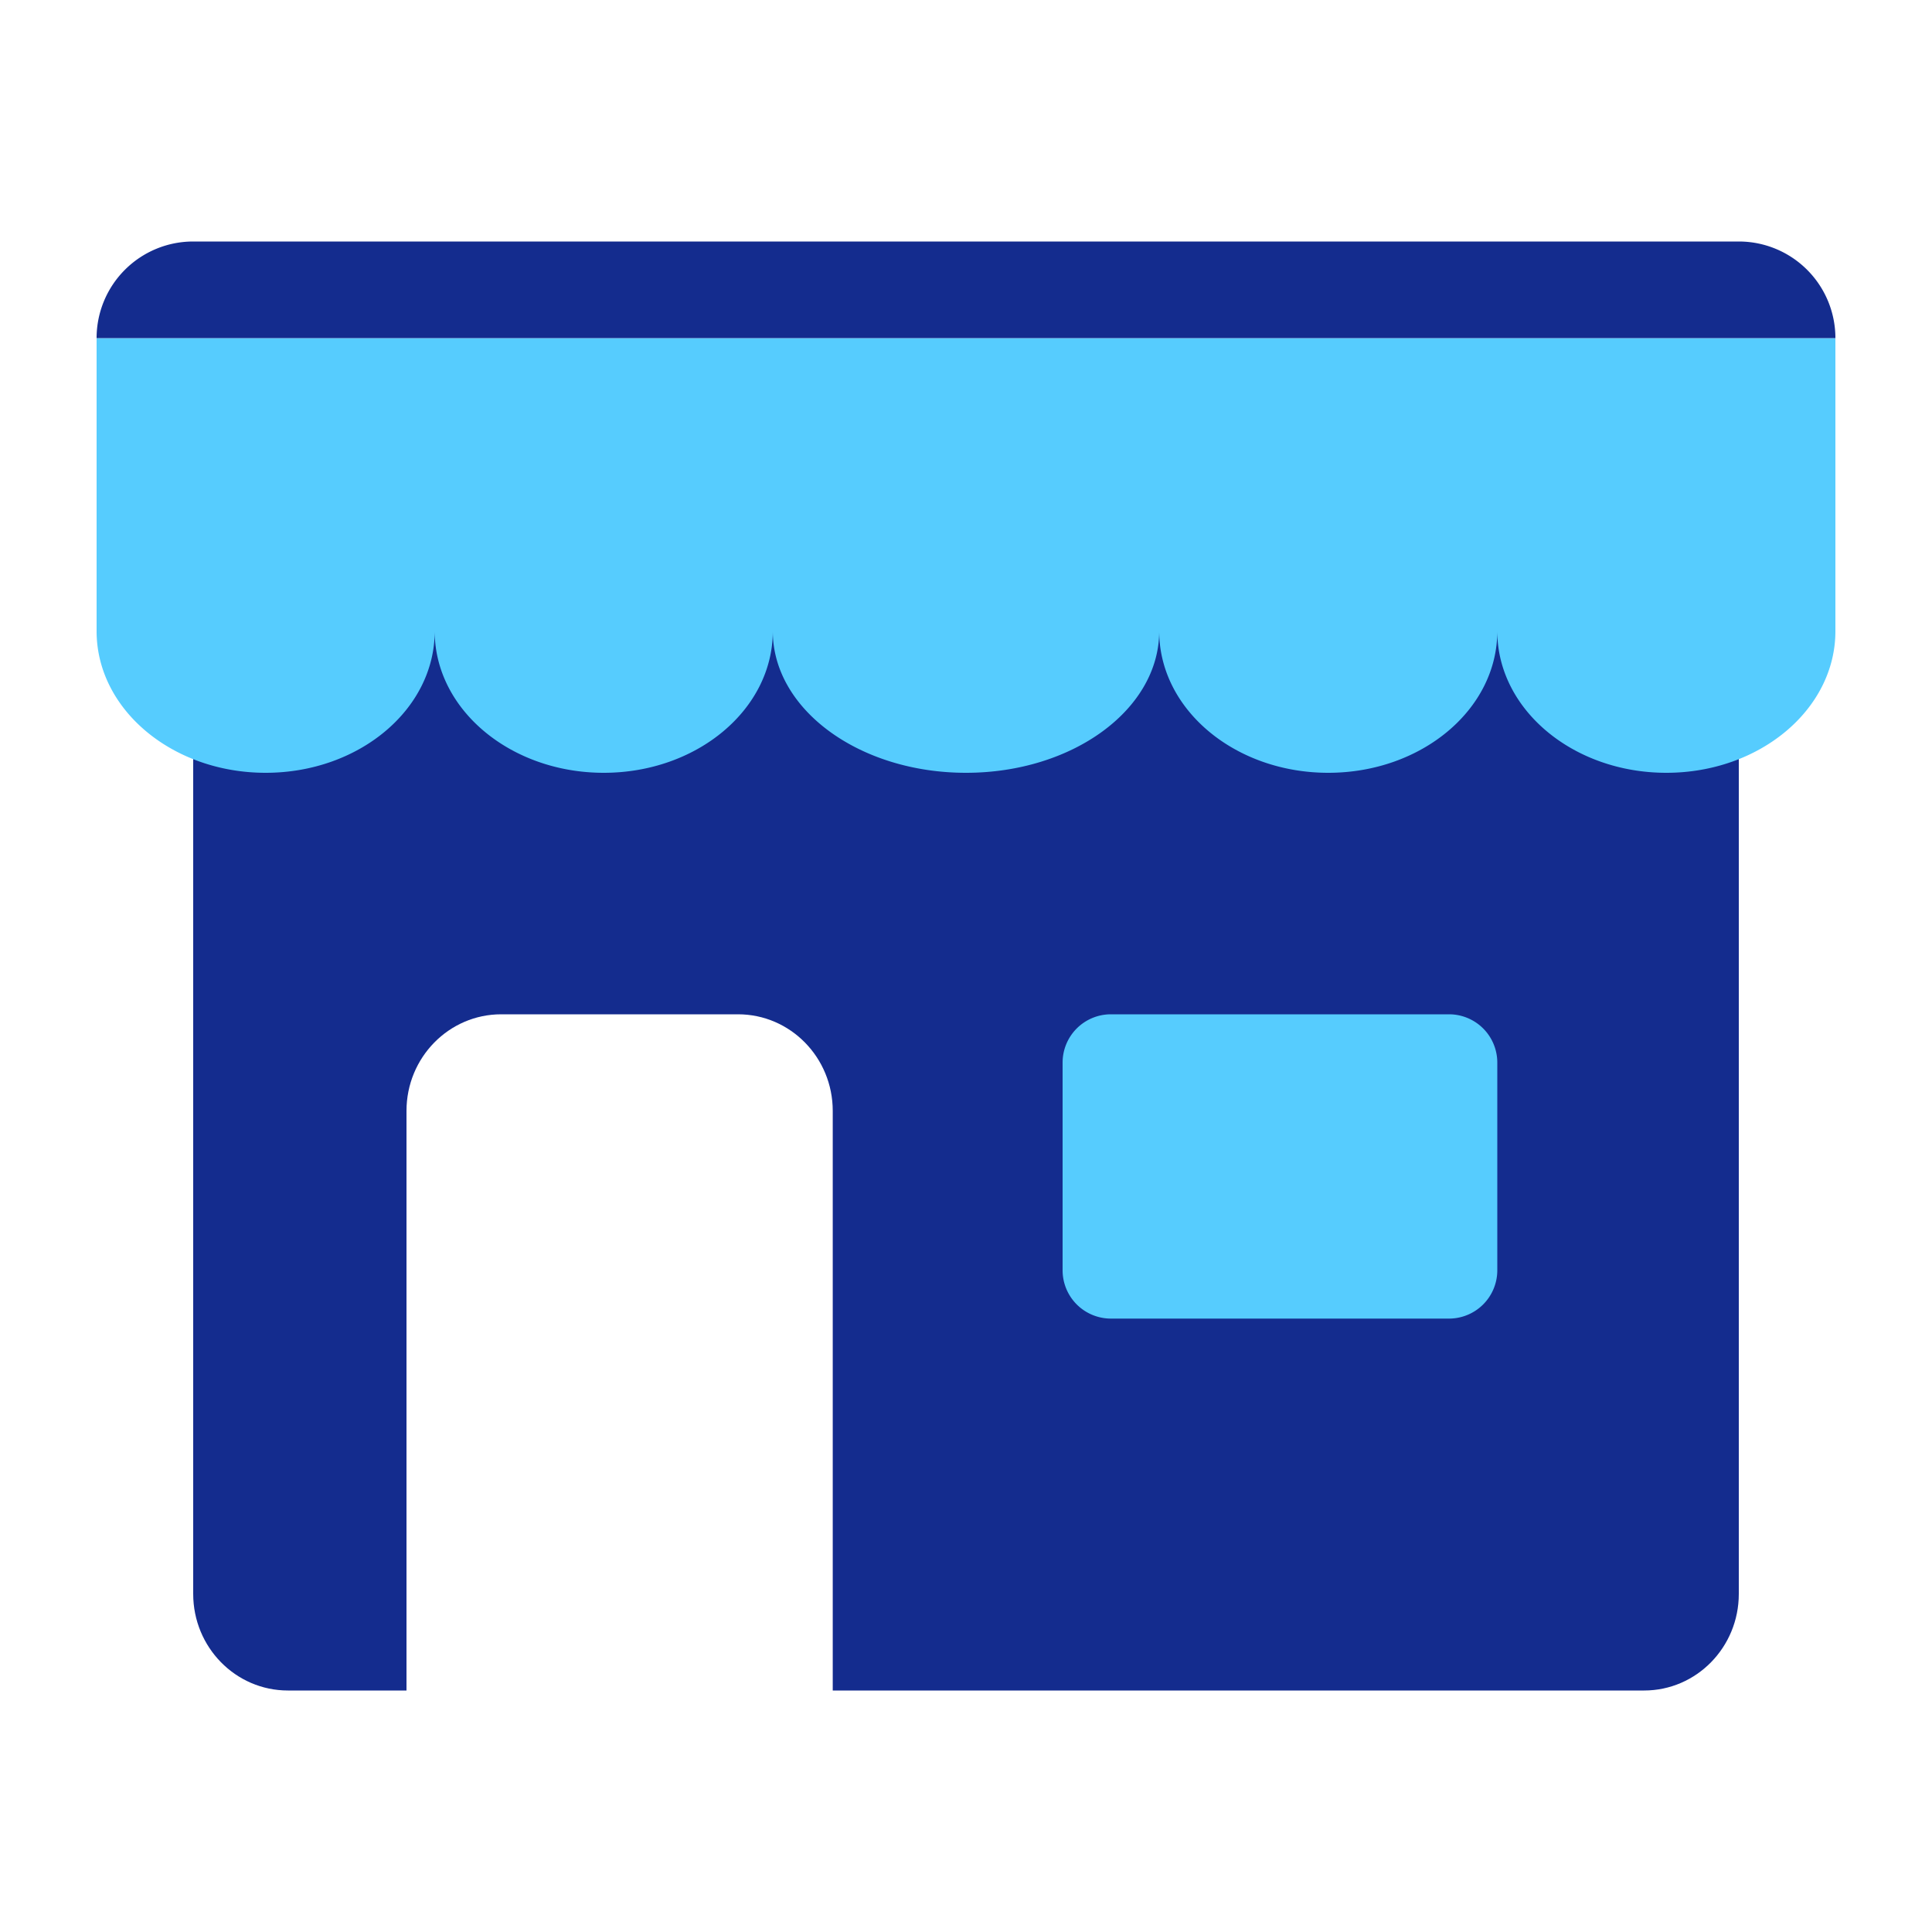 <svg xmlns="http://www.w3.org/2000/svg" fill="none" viewBox="0 0 40 40"><path fill="#142C8E" d="M5.961 10.807c-1.083 0-1.961.895-1.961 2V33c0 1.105.878 2 1.961 2h2.455V23c0-1.105.878-2 1.961-2h4.903c1.083 0 1.961.895 1.961 2v12H34.04c1.082 0 1.96-.895 1.96-2V12.807c0-1.105-.878-2-1.961-2H5.96z"/><path fill="#56CCFE" d="M22 22a1 1 0 0 1 1-1h7a1 1 0 0 1 1 1v4.3a1 1 0 0 1-1 1h-7a1 1 0 0 1-1-1V22zM2 13.067C2 14.687 3.567 16 5.5 16S9 14.687 9 13.067C9 14.687 10.567 16 12.5 16s3.5-1.313 3.5-2.933C16 14.687 17.79 16 20 16s4-1.313 4-2.933C24 14.687 25.567 16 27.5 16s3.5-1.313 3.5-2.933C31 14.687 32.567 16 34.5 16s3.5-1.313 3.5-2.933V7H2v6.067z"/><path fill="#142C8E" d="M2 7a2 2 0 0 1 2-2h32a2 2 0 0 1 2 2H2z"/></svg>
